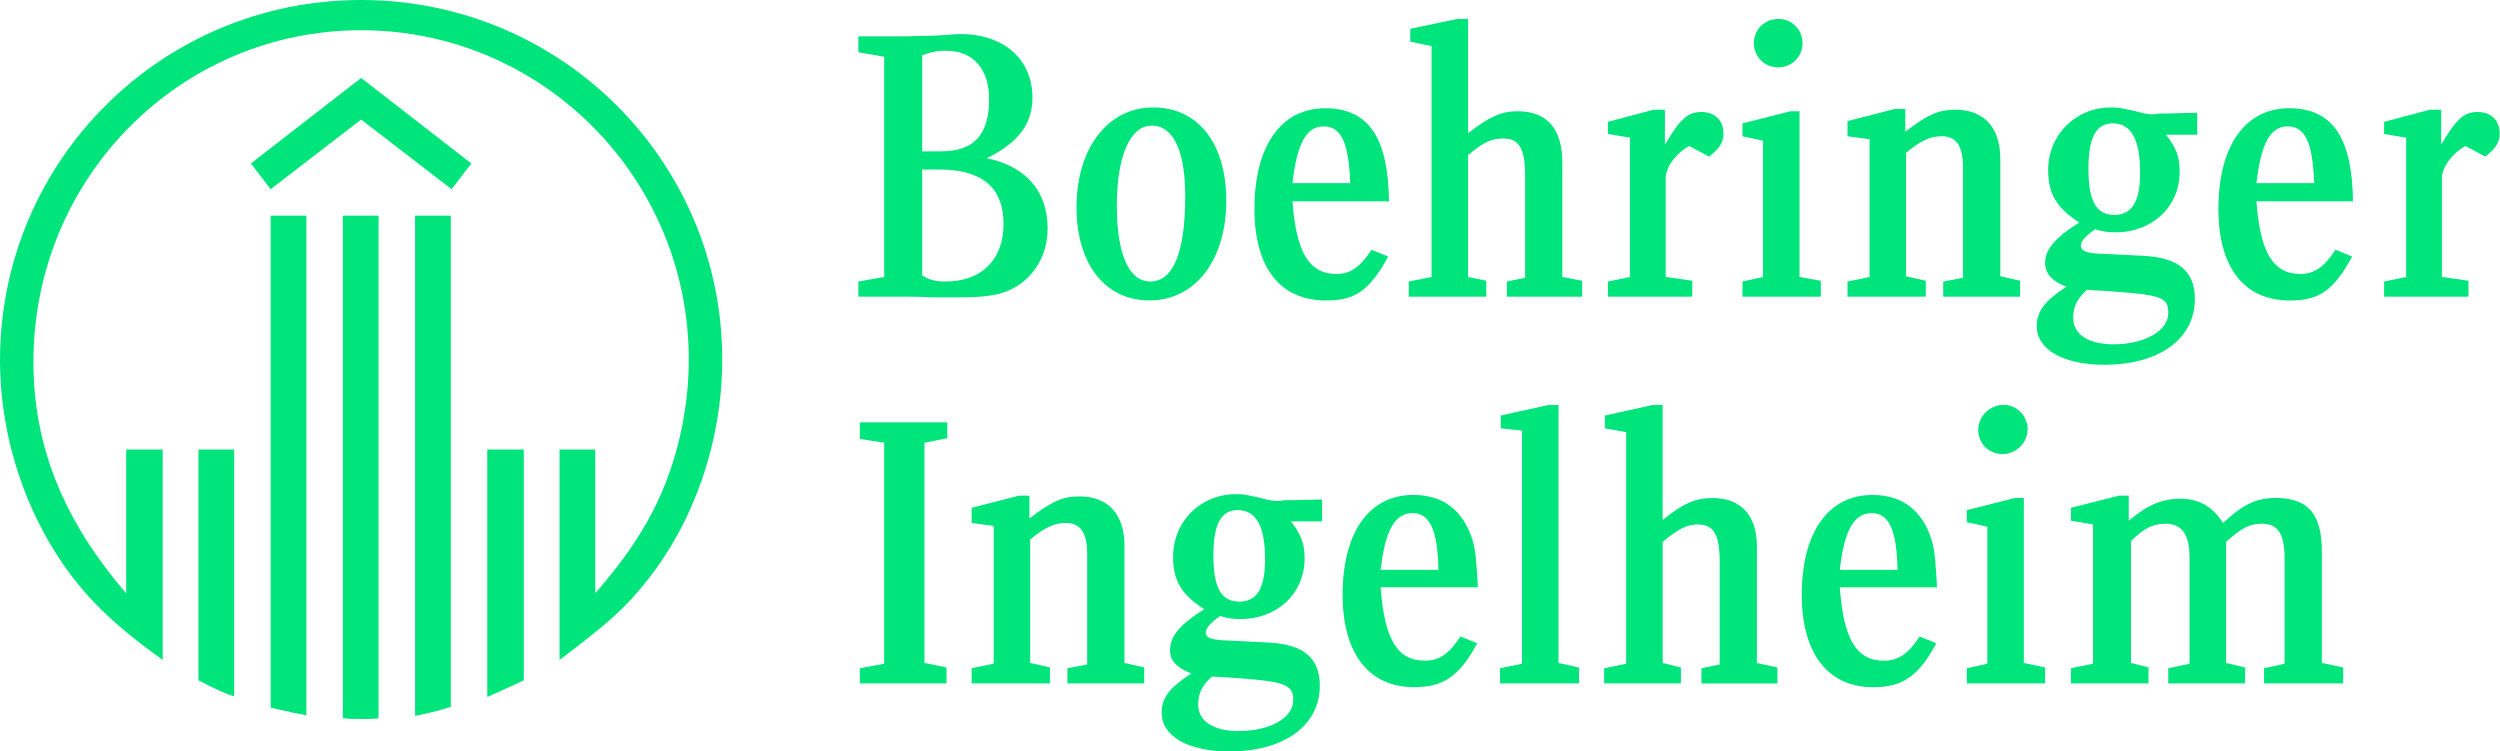 <svg width="173" height="52" viewBox="0 0 173 52" fill="none" xmlns="http://www.w3.org/2000/svg">
<path d="M3.998 38.493C5.786 41.215 7.68 43.101 11.258 45.667V31.107H8.732V41.057C4.366 35.977 2.314 30.846 2.314 25.032C2.314 12.307 12.469 2.092 24.989 2.092C37.509 2.092 47.663 12.305 47.663 24.874C47.663 28.75 46.663 32.781 44.823 36.029C43.929 37.601 43.033 38.91 41.192 41.057V31.107H38.72V45.667C41.981 43.204 43.192 42.157 44.612 40.377C48.032 36.187 49.978 30.532 49.978 24.876C49.978 11.155 38.824 0 24.989 0C11.154 0 0 11.155 0 24.927C0 29.694 1.42 34.512 3.998 38.493Z" fill="#00E47C"/>
<path d="M13.731 47.08C14.626 47.552 15.729 48.076 16.203 48.181V31.107H13.731V47.08Z" fill="#00E47C"/>
<path d="M24.989 8.274L31.249 13.092L32.617 11.312L24.989 5.393L17.36 11.312L18.729 13.092L24.989 8.274Z" fill="#00E47C"/>
<path d="M20.847 49.428C20.948 49.445 21.064 49.465 21.201 49.489V14.926H18.729V48.966C19.377 49.128 19.588 49.165 19.771 49.197L19.772 49.197L19.773 49.197C19.826 49.207 19.878 49.216 19.938 49.228C20.206 49.317 20.285 49.33 20.847 49.428Z" fill="#00E47C"/>
<path d="M25.198 49.751C25.724 49.751 25.83 49.751 26.198 49.699H26.196V14.926H23.724V49.699C24.146 49.751 24.409 49.751 25.198 49.751Z" fill="#00E47C"/>
<path d="M28.724 49.543C29.722 49.333 30.407 49.176 31.195 48.914V14.926H28.724V49.543Z" fill="#00E47C"/>
<path d="M34.795 47.746L34.796 47.746L34.797 47.745C35.351 47.494 35.732 47.322 36.246 47.082V31.109H33.721V48.234C34.158 48.035 34.501 47.879 34.795 47.746Z" fill="#00E47C"/>
<path fill-rule="evenodd" clip-rule="evenodd" d="M65.588 2.407C65.358 2.424 65.097 2.442 64.816 2.461V2.462L62.607 2.514H59.398V3.614L61.187 3.928V19.167L59.398 19.481V20.528H62.45C62.976 20.528 63.659 20.528 64.553 20.579H66.184C67.919 20.579 68.867 20.474 69.656 20.161C71.391 19.481 72.496 17.805 72.496 15.815C72.496 13.249 71.023 11.522 68.288 10.945C70.445 9.898 71.445 8.587 71.445 6.755C71.445 4.085 69.445 2.356 66.447 2.356C66.311 2.356 66.001 2.378 65.588 2.407ZM68.445 6.86C68.445 9.321 67.394 10.473 65.131 10.473V10.475H63.816V3.823C64.553 3.561 64.922 3.509 65.448 3.509C67.34 3.509 68.445 4.765 68.445 6.86ZM65.448 19.481C64.711 19.481 64.342 19.376 63.816 19.062V11.73H64.974C68.025 11.73 69.445 13.04 69.445 15.501C69.445 17.962 67.919 19.481 65.448 19.481Z" fill="#00E47C"/>
<path d="M59.502 46.242V47.29H65.499V46.19L63.974 45.877V30.637L65.551 30.324V29.224H59.502V30.375L61.185 30.637V45.928L59.502 46.242Z" fill="#00E47C"/>
<path d="M73.865 46.242V47.289H79.18V46.188L77.812 45.875V37.758C77.812 35.61 76.709 34.353 74.709 34.353C73.552 34.353 72.815 34.668 71.237 35.872V34.302H70.5L67.238 35.14V36.187L68.763 36.397V45.928L67.238 46.242V47.289H72.656V46.188L71.287 45.875V37.339C72.285 36.501 72.971 36.187 73.759 36.187C74.759 36.187 75.233 36.867 75.233 38.334V45.98L73.865 46.242Z" fill="#00E47C"/>
<path fill-rule="evenodd" clip-rule="evenodd" d="M79.546 20.789C82.702 20.789 84.859 18.015 84.859 13.877V13.876C84.859 9.999 82.965 7.434 79.808 7.434C76.651 7.434 74.494 10.263 74.494 14.347C74.494 18.17 76.389 20.789 79.546 20.789ZM79.599 19.481C78.127 19.481 77.285 17.595 77.285 14.244C77.285 10.735 78.233 8.692 79.705 8.692C81.177 8.692 82.019 10.42 82.019 13.562C82.019 17.49 81.177 19.481 79.599 19.481Z" fill="#00E47C"/>
<path fill-rule="evenodd" clip-rule="evenodd" d="M90.279 38.648C90.279 37.653 90.07 37.024 89.333 36.082H91.488V34.563L89.331 34.615H88.857C88.646 34.667 88.435 34.667 88.383 34.667C88.12 34.667 87.752 34.613 87.226 34.457L87.118 34.433C86.263 34.242 86.048 34.195 85.543 34.195C83.071 34.195 81.177 36.08 81.177 38.541C81.177 40.163 81.756 41.158 83.334 42.154C81.649 43.201 80.966 44.039 80.966 44.981C80.966 45.715 81.388 46.187 82.439 46.605C80.914 47.6 80.388 48.282 80.388 49.329C80.388 50.953 82.23 52 85.07 52C88.859 52 91.331 50.219 91.331 47.444C91.331 45.507 90.173 44.565 87.701 44.459L84.545 44.303C83.754 44.251 83.439 44.093 83.439 43.779C83.439 43.466 83.808 43.046 84.439 42.627C84.913 42.786 85.333 42.837 85.859 42.837C88.385 42.837 90.279 41.057 90.279 38.648ZM82.915 48.756C82.915 47.971 83.178 47.447 83.861 46.819H83.863L84.863 46.87C88.912 47.132 89.492 47.34 89.492 48.441C89.492 49.698 87.861 50.588 85.704 50.588C83.967 50.588 82.915 49.908 82.915 48.756ZM85.755 41.634C84.493 41.634 83.967 40.639 83.967 38.44C83.967 36.292 84.493 35.297 85.65 35.297C86.913 35.297 87.544 36.397 87.544 38.701C87.544 40.639 87.018 41.634 85.755 41.634Z" fill="#00E47C"/>
<path fill-rule="evenodd" clip-rule="evenodd" d="M92.49 18.959C90.596 18.959 89.701 17.492 89.438 13.932H96.119C96.065 9.584 94.751 7.491 91.699 7.491C88.648 7.491 86.807 10.11 86.807 14.456C86.807 18.54 88.596 20.793 91.753 20.793C93.804 20.793 94.752 20.113 96.067 17.755L94.91 17.283C94.121 18.487 93.436 18.959 92.49 18.959ZM91.595 8.746C92.805 8.746 93.33 9.846 93.436 12.674H89.438C89.755 9.95 90.386 8.746 91.595 8.746Z" fill="#00E47C"/>
<path fill-rule="evenodd" clip-rule="evenodd" d="M98.593 45.718C96.699 45.718 95.804 44.252 95.541 40.64H102.273C102.168 38.911 102.116 38.073 101.905 37.392C101.274 35.35 99.907 34.25 97.802 34.25C94.751 34.25 92.91 36.817 92.91 41.164C92.91 45.195 94.699 47.552 97.856 47.552C99.907 47.552 101.012 46.767 102.222 44.515L101.064 44.043C100.276 45.246 99.592 45.718 98.593 45.718ZM99.539 39.435C99.487 36.712 98.959 35.507 97.75 35.507C96.541 35.507 95.856 36.659 95.541 39.435H99.539Z" fill="#00E47C"/>
<path d="M104.273 20.529V19.482L105.536 19.221V12.15C105.536 10.265 105.116 9.584 104.01 9.584C103.221 9.584 102.642 9.846 101.59 10.736V19.167L102.853 19.429V20.529H97.487V19.482L99.065 19.169V3.194L97.591 2.881V1.991L100.853 1.31H101.59V9.218C103.064 8.066 103.905 7.699 105.01 7.699C107.062 7.699 108.113 8.903 108.113 11.26V19.167L109.482 19.429V20.529H104.273Z" fill="#00E47C"/>
<path d="M103.799 47.29V46.243L105.325 45.93V29.8L103.851 29.644V28.753L107.165 28.02H107.849V45.878L109.269 46.192V47.292H103.797L103.799 47.29Z" fill="#00E47C"/>
<path d="M117.74 47.29V46.243L119.003 45.982V38.86C119.003 36.974 118.582 36.294 117.477 36.294C116.74 36.294 116.109 36.607 115.057 37.499V45.878L116.32 46.192V47.292H111.006V46.245L112.531 45.932V29.907L111.057 29.645V28.755L114.372 28.022H115.055V35.982C116.475 34.83 117.318 34.464 118.527 34.464C120.473 34.464 121.578 35.667 121.578 37.814V45.88L122.998 46.194V47.294H117.738L117.74 47.29Z" fill="#00E47C"/>
<path d="M115.214 10.003C116.266 8.222 116.792 7.751 117.74 7.751C118.688 7.751 119.265 8.327 119.265 9.269C119.265 9.846 118.951 10.316 118.266 10.84L116.897 10.106C116.003 10.578 115.266 11.573 115.266 12.305V19.166L117.107 19.427V20.528H111.267V19.481L112.792 19.167V9.531L111.267 9.269V8.431L114.424 7.592H115.212V10.001L115.214 10.003Z" fill="#00E47C"/>
<path d="M120.58 20.529V19.482L122 19.169V9.741L120.58 9.428V8.538L123.894 7.699H124.526V19.167L126 19.429V20.529H120.58Z" fill="#00E47C"/>
<path d="M124.735 2.986C124.735 3.928 123.998 4.661 123.052 4.661C122.106 4.661 121.369 3.928 121.369 2.986C121.369 2.044 122.106 1.31 123.052 1.31C123.998 1.31 124.735 2.044 124.735 2.986Z" fill="#00E47C"/>
<path fill-rule="evenodd" clip-rule="evenodd" d="M130.364 45.72C128.47 45.72 127.576 44.253 127.313 40.642H134.045C133.939 38.913 133.888 38.074 133.677 37.394C133.045 35.352 131.679 34.252 129.573 34.252C126.522 34.252 124.682 36.819 124.682 41.165C124.682 45.197 126.47 47.554 129.627 47.554C131.679 47.554 132.784 46.769 133.993 44.516L132.836 44.044C132.047 45.248 131.364 45.72 130.364 45.72ZM131.31 39.437C131.257 36.714 130.731 35.509 129.522 35.509C128.312 35.509 127.627 36.661 127.313 39.437H131.31Z" fill="#00E47C"/>
<path d="M134.472 19.482V20.529L134.476 20.528H139.79V19.427L138.421 19.114V10.996C138.421 8.849 137.318 7.592 135.318 7.592C134.161 7.592 133.424 7.907 131.846 9.111V7.54H131.109L127.847 8.379V9.426L129.373 9.636V19.169L127.847 19.482V20.529H133.265V19.429L131.897 19.116V10.58C132.895 9.741 133.58 9.428 134.368 9.428C135.367 9.428 135.841 10.108 135.841 11.575V19.221L134.472 19.482Z" fill="#00E47C"/>
<path d="M136.103 46.243V47.29H141.523V46.19L140.049 45.877V34.46H139.418L136.103 35.299V36.137L137.524 36.451V45.93L136.103 46.243Z" fill="#00E47C"/>
<path d="M138.575 31.422C139.523 31.422 140.312 30.636 140.312 29.694C140.312 28.803 139.575 28.018 138.681 28.018C137.681 28.018 136.892 28.805 136.892 29.747C136.892 30.689 137.627 31.422 138.575 31.422Z" fill="#00E47C"/>
<path fill-rule="evenodd" clip-rule="evenodd" d="M149.888 9.323C150.624 10.264 150.833 10.892 150.833 11.887C150.833 14.296 148.939 16.076 146.413 16.076C145.887 16.076 145.467 16.025 144.993 15.866C144.362 16.285 143.993 16.705 143.993 16.967C143.993 17.333 144.308 17.49 145.098 17.543L148.255 17.7C150.727 17.805 151.886 18.747 151.886 20.684C151.886 23.46 149.414 25.241 145.626 25.241C142.786 25.241 140.943 24.194 140.943 22.57C140.943 21.523 141.521 20.789 142.995 19.846C141.943 19.427 141.521 18.904 141.521 18.17C141.521 17.28 142.205 16.441 143.889 15.394C142.312 14.399 141.732 13.404 141.732 11.782C141.732 9.321 143.626 7.435 146.098 7.435C146.604 7.435 146.818 7.483 147.674 7.673L147.781 7.697C148.307 7.854 148.676 7.907 148.939 7.907C148.992 7.907 149.202 7.907 149.413 7.856H149.887L152.044 7.804V9.323H149.888ZM146.256 23.827C144.519 23.827 143.467 23.147 143.467 21.995L143.469 21.993C143.469 21.208 143.732 20.684 144.415 20.056C149.624 20.371 150.044 20.474 150.044 21.68C150.044 22.885 148.413 23.827 146.256 23.827ZM146.308 14.873C145.045 14.873 144.519 13.877 144.519 11.678C144.519 9.531 145.045 8.536 146.202 8.536C147.465 8.536 148.096 9.636 148.096 11.94C148.096 13.877 147.57 14.873 146.308 14.873Z" fill="#00E47C"/>
<path d="M156.673 46.242V47.289H162.146V46.188L160.672 45.875V38.176C160.672 35.559 159.726 34.458 157.463 34.458C156.095 34.458 155.201 34.93 153.832 36.187C153.095 35.035 152.149 34.512 150.886 34.512C149.624 34.512 148.624 34.93 147.309 36.031V34.302H146.624L143.31 35.14V36.031L144.836 36.292V45.928L143.31 46.242V47.289H148.676V46.188L147.465 45.875V37.444C148.361 36.554 148.992 36.24 149.833 36.24C150.99 36.24 151.516 36.974 151.516 38.598V45.93L150.044 46.243V47.29H155.358V46.19L154.043 45.877V37.498C155.095 36.554 155.673 36.24 156.515 36.24C157.619 36.24 158.093 36.921 158.093 38.65V45.928L156.673 46.242Z" fill="#00E47C"/>
<path fill-rule="evenodd" clip-rule="evenodd" d="M159.196 18.959C157.303 18.959 156.408 17.492 156.145 13.932H162.826C162.772 9.584 161.457 7.491 158.406 7.491C155.355 7.491 153.514 10.11 153.514 14.456C153.514 18.54 155.303 20.793 158.46 20.793C160.511 20.793 161.459 20.113 162.774 17.755L161.616 17.283C160.828 18.487 160.143 18.959 159.196 18.959ZM158.302 8.746C159.511 8.746 160.037 9.846 160.143 12.674H156.145C156.462 9.95 157.093 8.746 158.302 8.746Z" fill="#00E47C"/>
<path d="M171.454 7.751C170.506 7.751 169.98 8.222 168.928 10.003L168.927 10.001V7.592H168.138L164.981 8.431V9.269L166.507 9.531V19.167L164.981 19.481V20.528H170.821V19.427L168.98 19.166V12.305C168.98 11.573 169.717 10.578 170.612 10.106L171.98 10.84C172.665 10.316 172.98 9.846 172.98 9.269C172.98 8.327 172.402 7.751 171.454 7.751Z" fill="#00E47C"/>
</svg>
